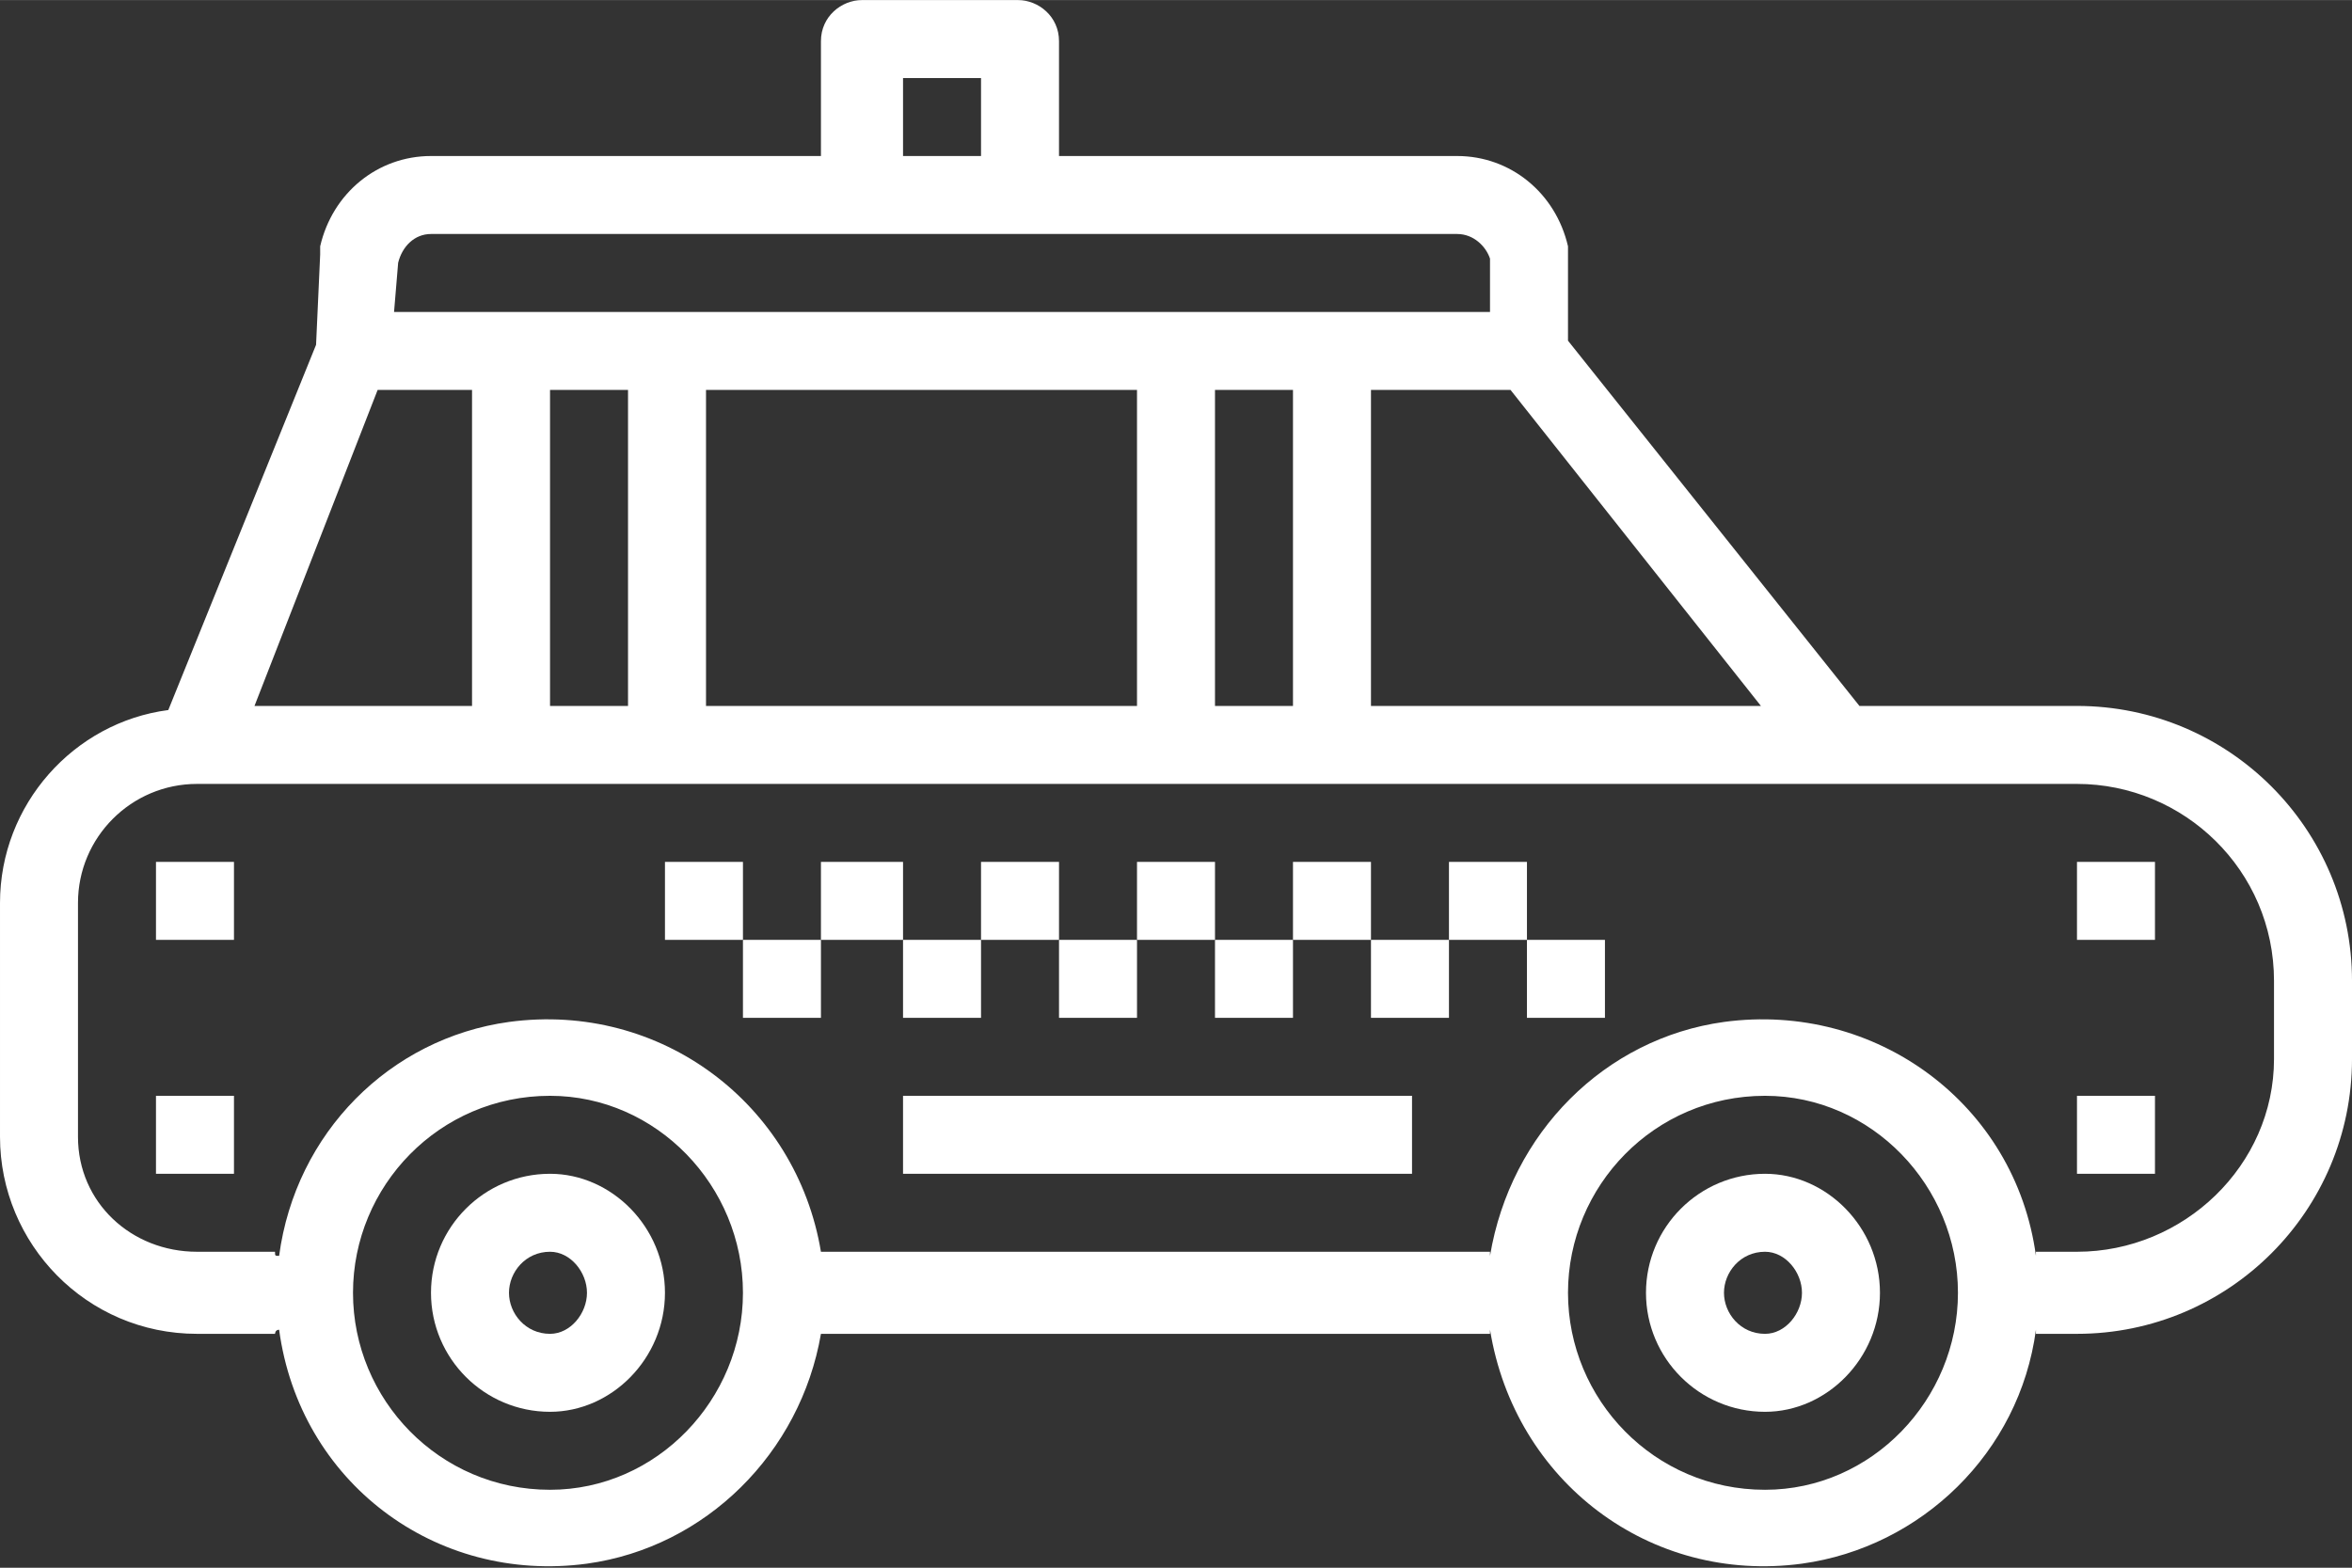 <?xml version="1.0" encoding="UTF-8"?>
<!DOCTYPE svg PUBLIC "-//W3C//DTD SVG 1.1//EN" "http://www.w3.org/Graphics/SVG/1.1/DTD/svg11.dtd">
<!-- Creator: CorelDRAW X7 -->
<svg xmlns="http://www.w3.org/2000/svg" xml:space="preserve" width="5.461mm" height="3.641mm" version="1.1" style="shape-rendering:geometricPrecision; text-rendering:geometricPrecision; image-rendering:optimizeQuality; fill-rule:evenodd; clip-rule:evenodd"
viewBox="0 0 573 382"
 xmlns:xlink="http://www.w3.org/1999/xlink">
 <rect x="0" y="0" width="573" height="382" fill="#333333" stroke="none"/>
 <defs>
  <style type="text/css">
   <![CDATA[
    .fil0 {fill:white}
   ]]>
  </style>
 </defs>
 <g id="Layer_x0020_1">
  <g id="_2068086140544">
   <path class="fil0" d="M554 258c0,26 -22,47 -48,47l-10 0c0,1 0,1 0,1 -5,-37 -39,-62 -76,-57 -29,4 -52,27 -57,57 0,0 0,0 0,-1l-163 0c-6,-36 -39,-61 -76,-56 -29,4 -52,27 -56,57 -1,0 -1,0 -1,-1l-19 0c-16,0 -29,-12 -29,-28l0 -57c0,-16 13,-29 29,-29l458 0c26,0 48,21 48,48l0 19zm-124 105c-27,0 -48,-22 -48,-48 0,-26 21,-48 48,-48 26,0 47,22 47,48 0,26 -21,48 -47,48zm-296 0c-27,0 -48,-22 -48,-48 0,-26 21,-48 48,-48 26,0 47,22 47,48 0,26 -21,48 -47,48zm-42 -268l23 0 0 77 -53 0 30 -77zm61 0l0 77 -19 0 0 -77 19 0zm124 0l0 77 -105 0 0 -77 105 0zm38 0l0 77 -19 0 0 -77 19 0zm-218 -31c1,-4 4,-7 8,-7l250 0c4,0 7,3 8,6l0 13 -267 0 1 -12zm123 -45l19 0 0 19 -19 0 0 -19zm209 153l-95 0 0 -77 34 0 61 77zm77 0l-53 0 -71 -89 0 -21c0,-1 0,-1 0,-2 -3,-13 -14,-22 -27,-22l-97 0 0 -28c0,-6 -5,-10 -10,-10l-38 0c-5,0 -10,4 -10,10l0 28 -95 0c-13,0 -24,9 -27,22 0,1 0,1 0,2l-1 22 -36 89c-23,3 -41,23 -41,47l0 57c0,26 21,48 48,48l19 0c0,0 0,-1 1,-1 5,37 38,62 75,57 29,-4 52,-27 57,-56l163 0c0,0 0,-1 0,-1 6,37 39,62 76,57 29,-4 53,-27 57,-57 0,0 0,1 0,1l10 0c37,0 67,-30 67,-67l0 -19c0,-37 -30,-67 -67,-67z"/>
   <path class="fil0" d="M134 325c-6,0 -10,-5 -10,-10 0,-5 4,-10 10,-10 5,0 9,5 9,10 0,5 -4,10 -9,10zm0 -39c-16,0 -29,13 -29,29 0,16 13,29 29,29 15,0 28,-13 28,-29 0,-16 -13,-29 -28,-29z"/>
   <path class="fil0" d="M430 325c-6,0 -10,-5 -10,-10 0,-5 4,-10 10,-10 5,0 9,5 9,10 0,5 -4,10 -9,10zm0 -39c-16,0 -29,13 -29,29 0,16 13,29 29,29 15,0 28,-13 28,-29 0,-16 -13,-29 -28,-29z"/>
   <polygon class="fil0" points="162,210 181,210 181,229 162,229 "/>
   <polygon class="fil0" points="181,229 200,229 200,248 181,248 "/>
   <polygon class="fil0" points="220,229 239,229 239,248 220,248 "/>
   <polygon class="fil0" points="200,210 220,210 220,229 200,229 "/>
   <polygon class="fil0" points="315,210 334,210 334,229 315,229 "/>
   <polygon class="fil0" points="334,229 353,229 353,248 334,248 "/>
   <polygon class="fil0" points="372,229 391,229 391,248 372,248 "/>
   <polygon class="fil0" points="296,229 315,229 315,248 296,248 "/>
   <polygon class="fil0" points="353,210 372,210 372,229 353,229 "/>
   <polygon class="fil0" points="239,210 258,210 258,229 239,229 "/>
   <polygon class="fil0" points="258,229 277,229 277,248 258,248 "/>
   <polygon class="fil0" points="277,210 296,210 296,229 277,229 "/>
   <polygon class="fil0" points="220,267 344,267 344,286 220,286 "/>
   <polygon class="fil0" points="506,210 525,210 525,229 506,229 "/>
   <polygon class="fil0" points="506,267 525,267 525,286 506,286 "/>
   <polygon class="fil0" points="38,210 57,210 57,229 38,229 "/>
   <polygon class="fil0" points="38,267 57,267 57,286 38,286 "/>
  </g>
 </g>
</svg>
